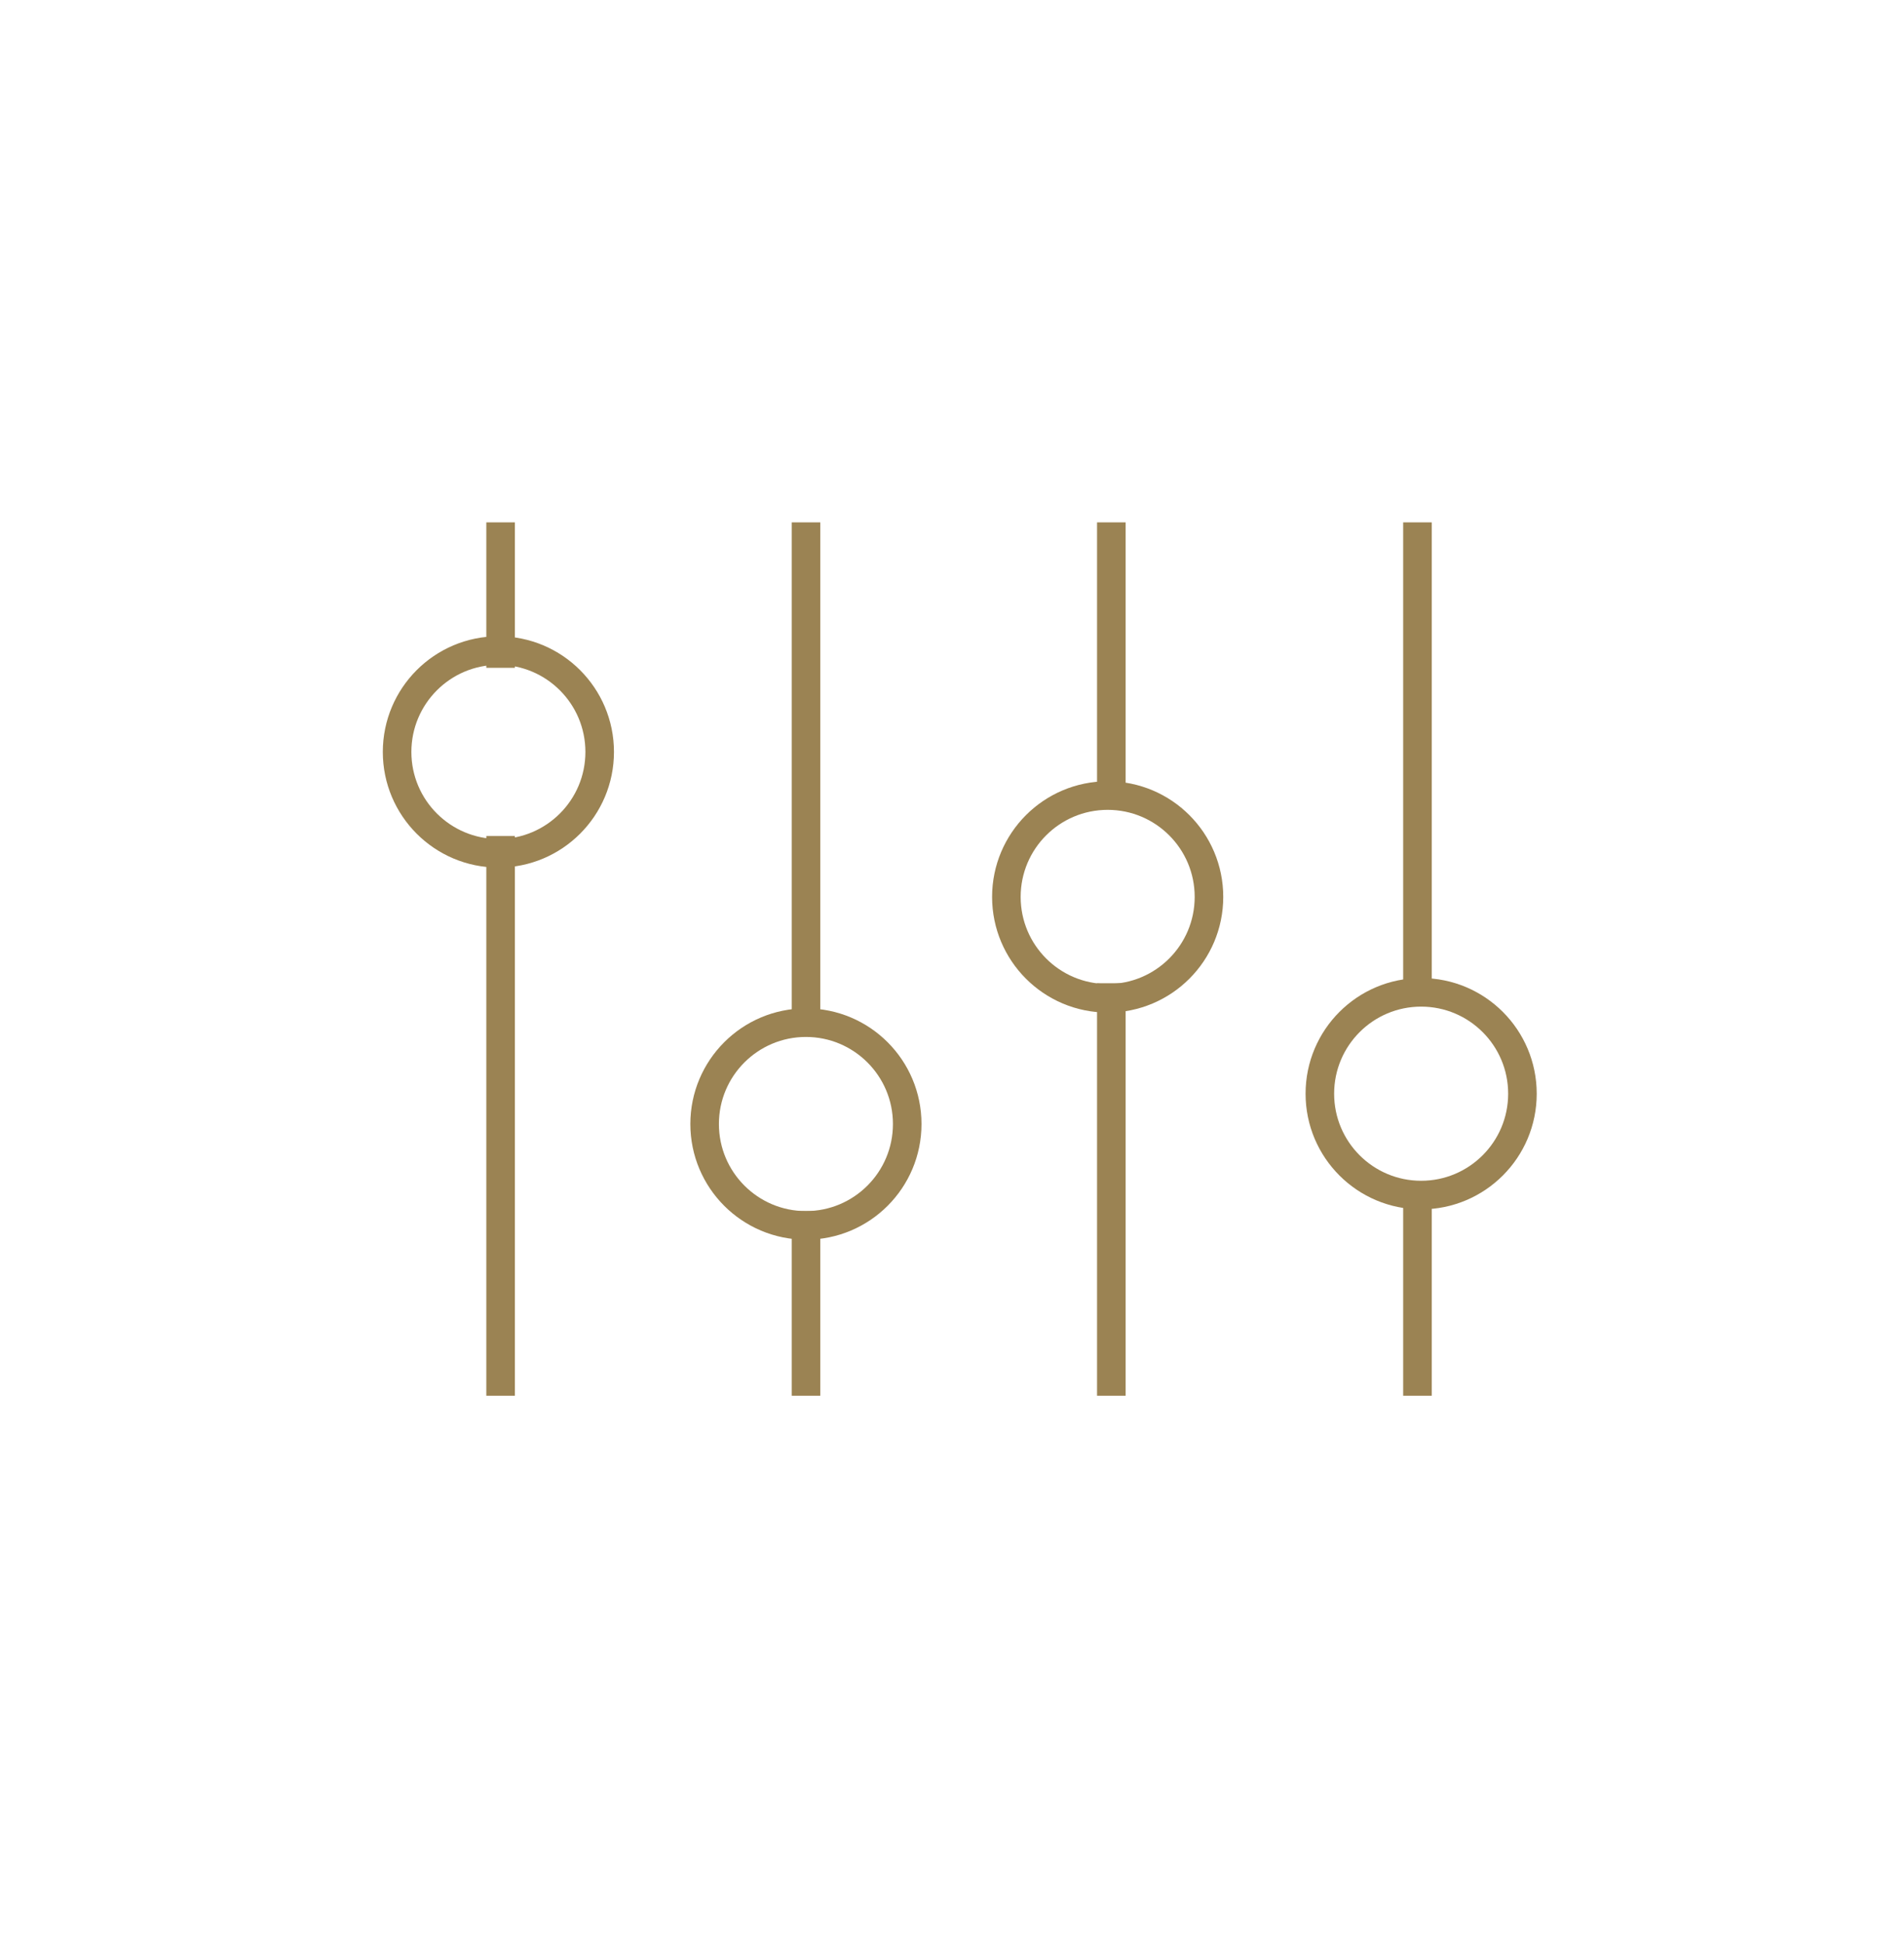 <svg width="50" height="51" viewBox="0 0 50 51" fill="none" xmlns="http://www.w3.org/2000/svg">
    <g clip-path="url(#clip0_193_5082)">
        <path d="M13.146 17.154V14.086" stroke="#9B8353" stroke-width="0.75" stroke-miterlimit="10" stroke-linecap="square"/>
        <path d="M13.146 36.261V22.319" stroke="#9B8353" stroke-width="0.75" stroke-miterlimit="10" stroke-linecap="square"/>
        <path d="M21.166 26.513V14.086" stroke="#9B8353" stroke-width="0.75" stroke-miterlimit="10" stroke-linecap="square"/>
        <path d="M21.166 36.261V32.164" stroke="#9B8353" stroke-width="0.75" stroke-miterlimit="10" stroke-linecap="square"/>
        <path d="M29.184 20.552V14.086" stroke="#9B8353" stroke-width="0.75" stroke-miterlimit="10" stroke-linecap="square"/>
        <path d="M29.184 36.261V26.183" stroke="#9B8353" stroke-width="0.75" stroke-miterlimit="10" stroke-linecap="square"/>
        <path d="M37.223 25.387V14.086" stroke="#9B8353" stroke-width="0.75" stroke-miterlimit="10" stroke-linecap="square"/>
        <path d="M37.223 36.261V31.445" stroke="#9B8353" stroke-width="0.75" stroke-miterlimit="10" stroke-linecap="square"/>
        <path d="M13.088 22.397C14.557 22.397 15.748 21.206 15.748 19.737C15.748 18.267 14.557 17.076 13.088 17.076C11.619 17.076 10.428 18.267 10.428 19.737C10.428 21.206 11.619 22.397 13.088 22.397Z" stroke="#9B8353" stroke-width="0.75" stroke-miterlimit="10" stroke-linecap="square"/>
        <path d="M37.32 31.368C38.789 31.368 39.98 30.177 39.98 28.708C39.98 27.238 38.789 26.047 37.32 26.047C35.851 26.047 34.66 27.238 34.66 28.708C34.66 30.177 35.851 31.368 37.32 31.368Z" stroke="#9B8353" stroke-width="0.75" stroke-miterlimit="10" stroke-linecap="square"/>
        <path d="M21.164 32.164C22.633 32.164 23.824 30.973 23.824 29.503C23.824 28.034 22.633 26.843 21.164 26.843C19.695 26.843 18.504 28.034 18.504 29.503C18.504 30.973 19.695 32.164 21.164 32.164Z" stroke="#9B8353" stroke-width="0.75" stroke-miterlimit="10" stroke-linecap="square"/>
        <path d="M29.088 26.203C30.557 26.203 31.748 25.012 31.748 23.542C31.748 22.073 30.557 20.882 29.088 20.882C27.619 20.882 26.428 22.073 26.428 23.542C26.428 25.012 27.619 26.203 29.088 26.203Z" stroke="#9B8353" stroke-width="0.75" stroke-miterlimit="10" stroke-linecap="square"/>
    </g>
    <defs>
        <clipPath id="clip0_193_5082">
            <rect width="50" height="50" fill="white" transform="translate(0 0.902)"/>
        </clipPath>
    </defs>
</svg>
